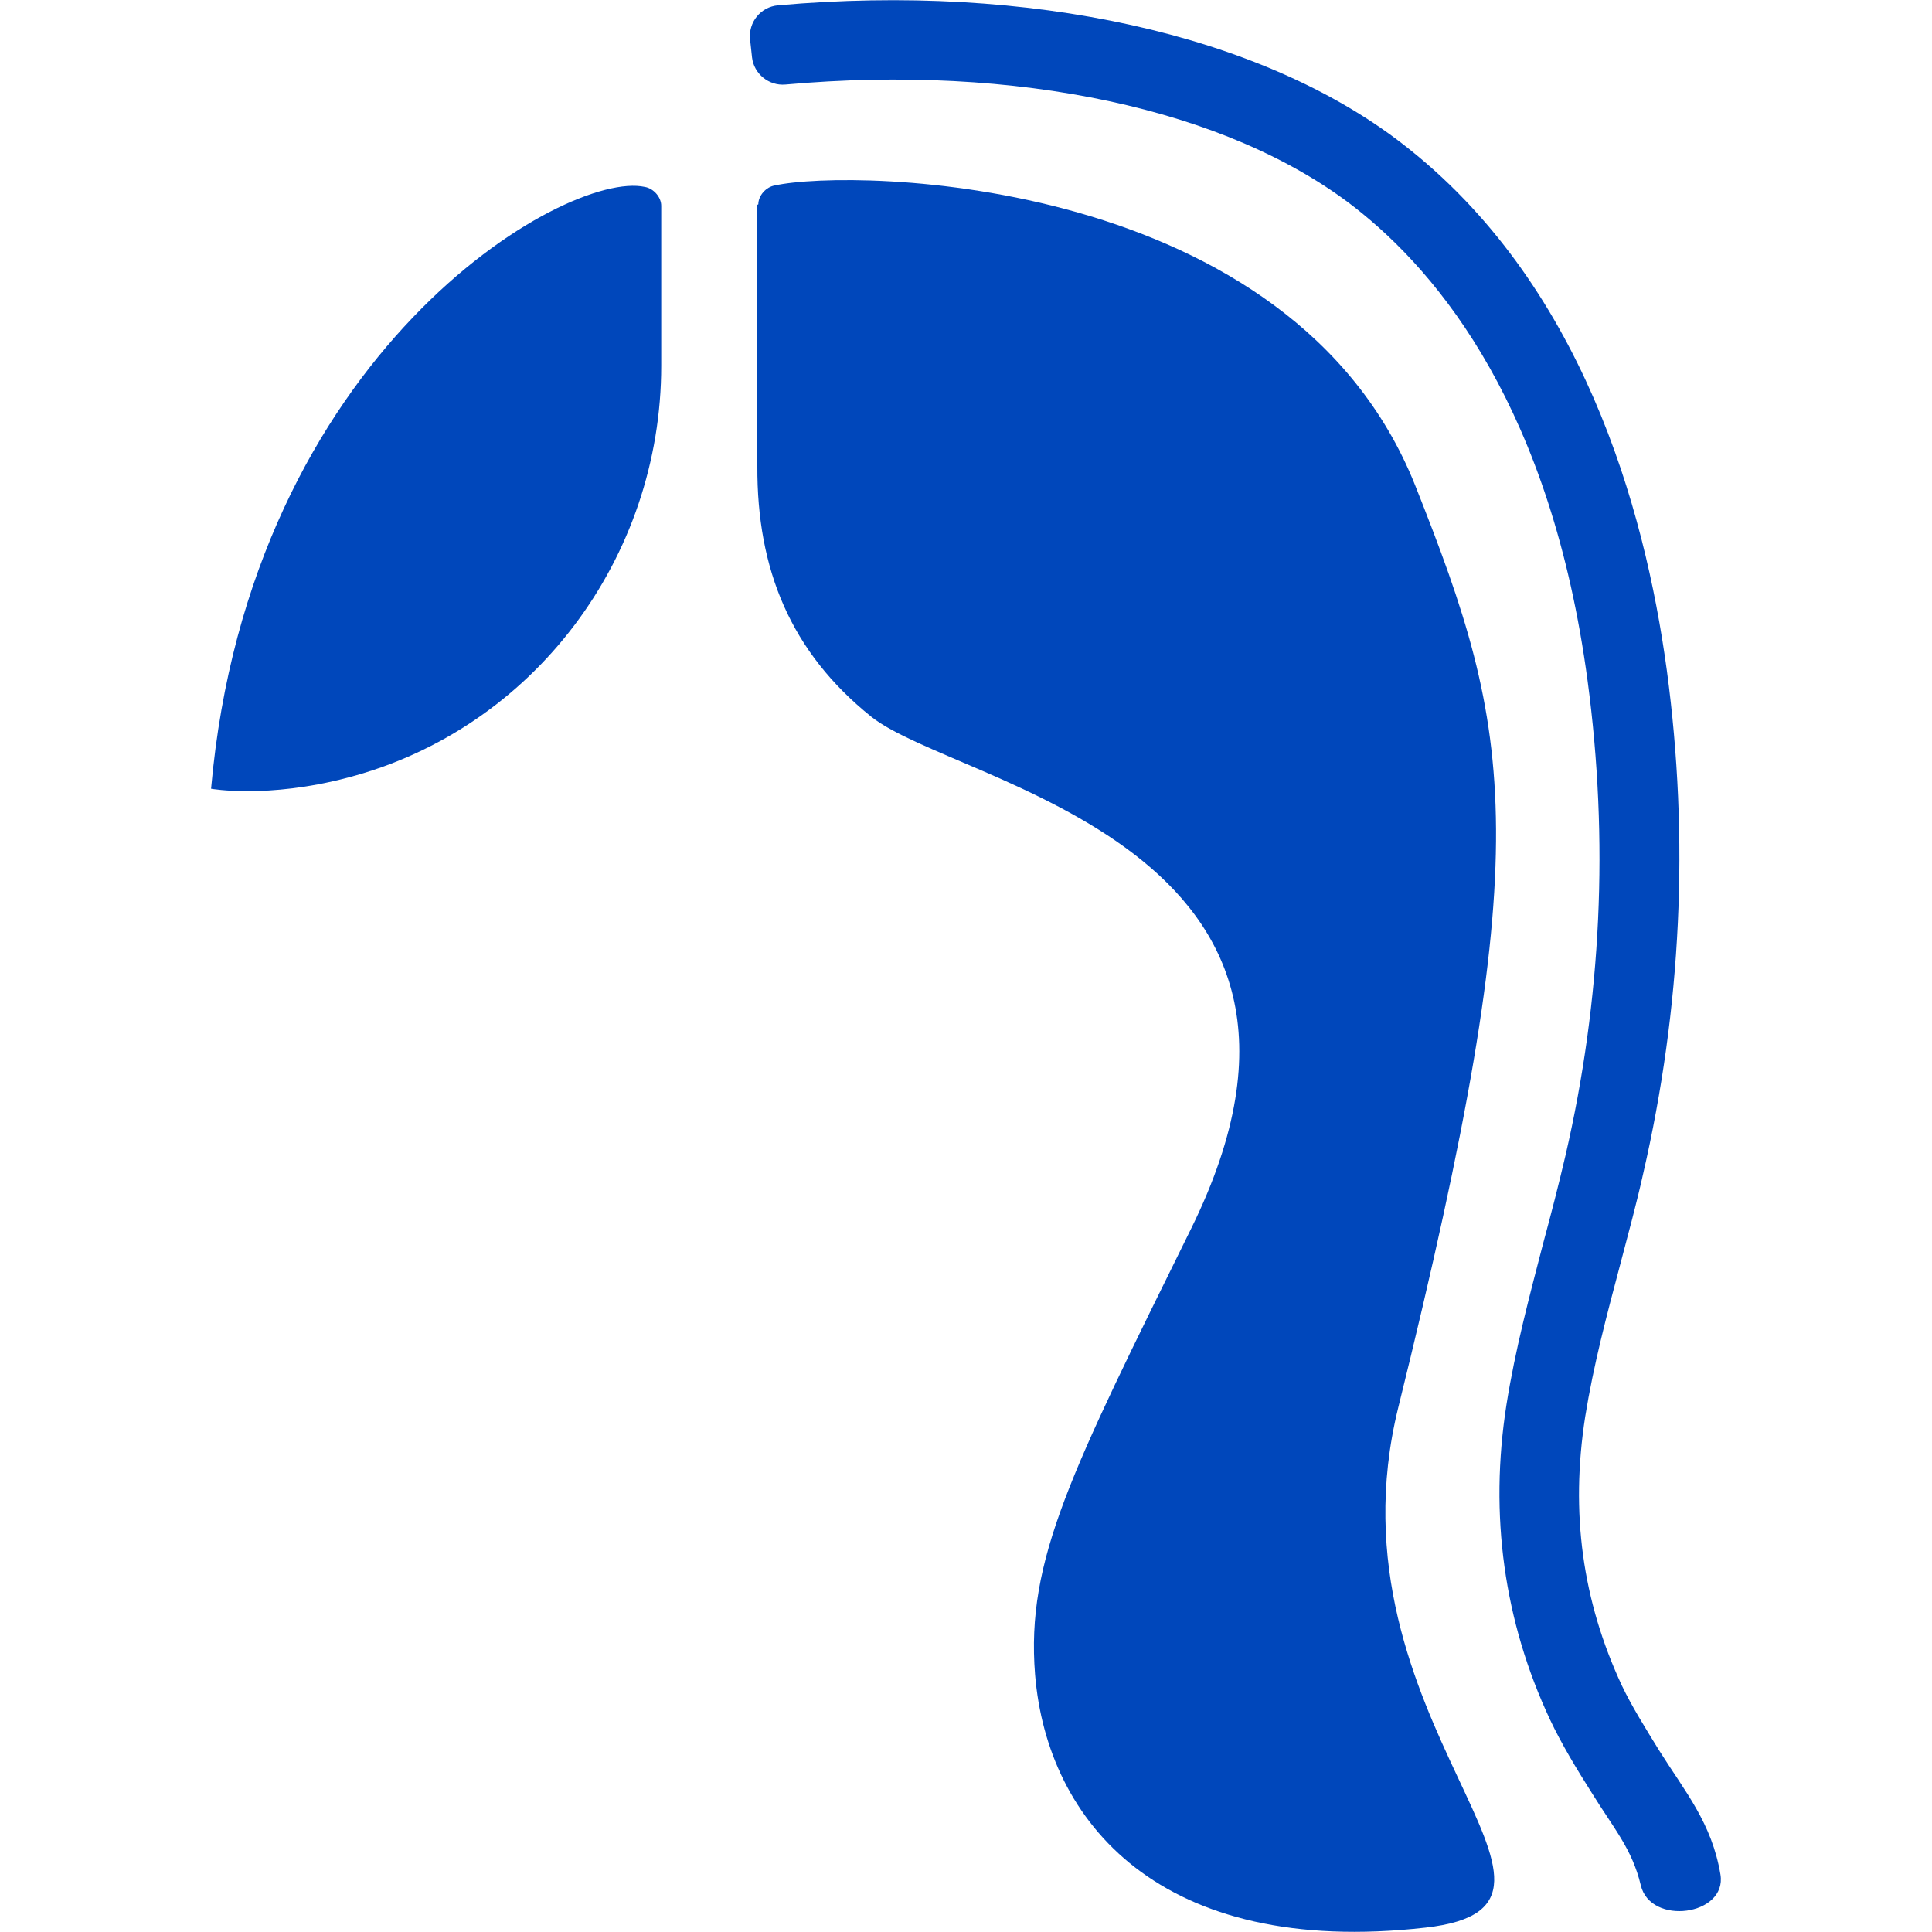 <svg xmlns="http://www.w3.org/2000/svg" fill="none" viewBox="0 0 60 60" height="60" width="60">
<g clip-path="url(#clip0_5300_1663)">
<path fill="#0047BB" d="M20.535 6.39C20.535 6.12 20.295 5.85 20.025 5.805C17.565 5.265 7.755 10.935 6.555 24.495C6.555 24.495 8.295 24.81 10.8 24.15C16.575 22.635 20.535 17.325 20.535 11.355V6.405V6.39Z"></path>
<path fill="#0047BB" d="M23.55 6.345C23.55 6.075 23.79 5.805 24.06 5.76C26.52 5.22 40.11 5.445 43.95 15.075C47.025 22.815 47.745 26.25 43.425 43.71C41.025 53.43 50.445 59.175 44.265 59.865C36.03 60.795 32.52 56.58 32.145 52.005C31.86 48.435 33.27 45.705 36.99 38.16C42.87 26.235 29.715 24.375 27.06 22.26C24.555 20.25 23.505 17.685 23.52 14.475V6.36L23.55 6.345Z"></path>
<path fill="#0047BB" d="M50.955 58.545C50.685 57.42 50.13 56.805 49.425 55.665C48.96 54.93 48.495 54.165 48.135 53.4C46.71 50.355 46.245 47.055 46.785 43.62C47.055 41.91 47.505 40.23 47.925 38.61C48.165 37.725 48.405 36.795 48.615 35.895C49.74 31.035 49.965 26.085 49.305 21.15C48.18 12.75 44.73 8.505 42.045 6.42C38.115 3.375 31.56 1.98 24.39 2.625C23.88 2.67 23.415 2.295 23.355 1.785L23.295 1.23C23.235 0.69 23.625 0.21 24.165 0.165C31.95 -0.525 39.15 1.05 43.56 4.47C49.11 8.76 51.075 15.735 51.765 20.82C52.47 26.055 52.215 31.305 51.03 36.45C50.82 37.395 50.565 38.325 50.325 39.24C49.89 40.875 49.485 42.405 49.23 43.995C48.765 46.98 49.14 49.71 50.37 52.35C50.67 52.98 51.09 53.655 51.525 54.36C52.335 55.65 53.16 56.61 53.43 58.215C53.64 59.49 51.255 59.82 50.955 58.545Z"></path>
</g>
<defs>
<clipPath id="clip0_5300_1663">
<rect fill="white" height="60" width="60"></rect>
</clipPath>
</defs>
</svg>
